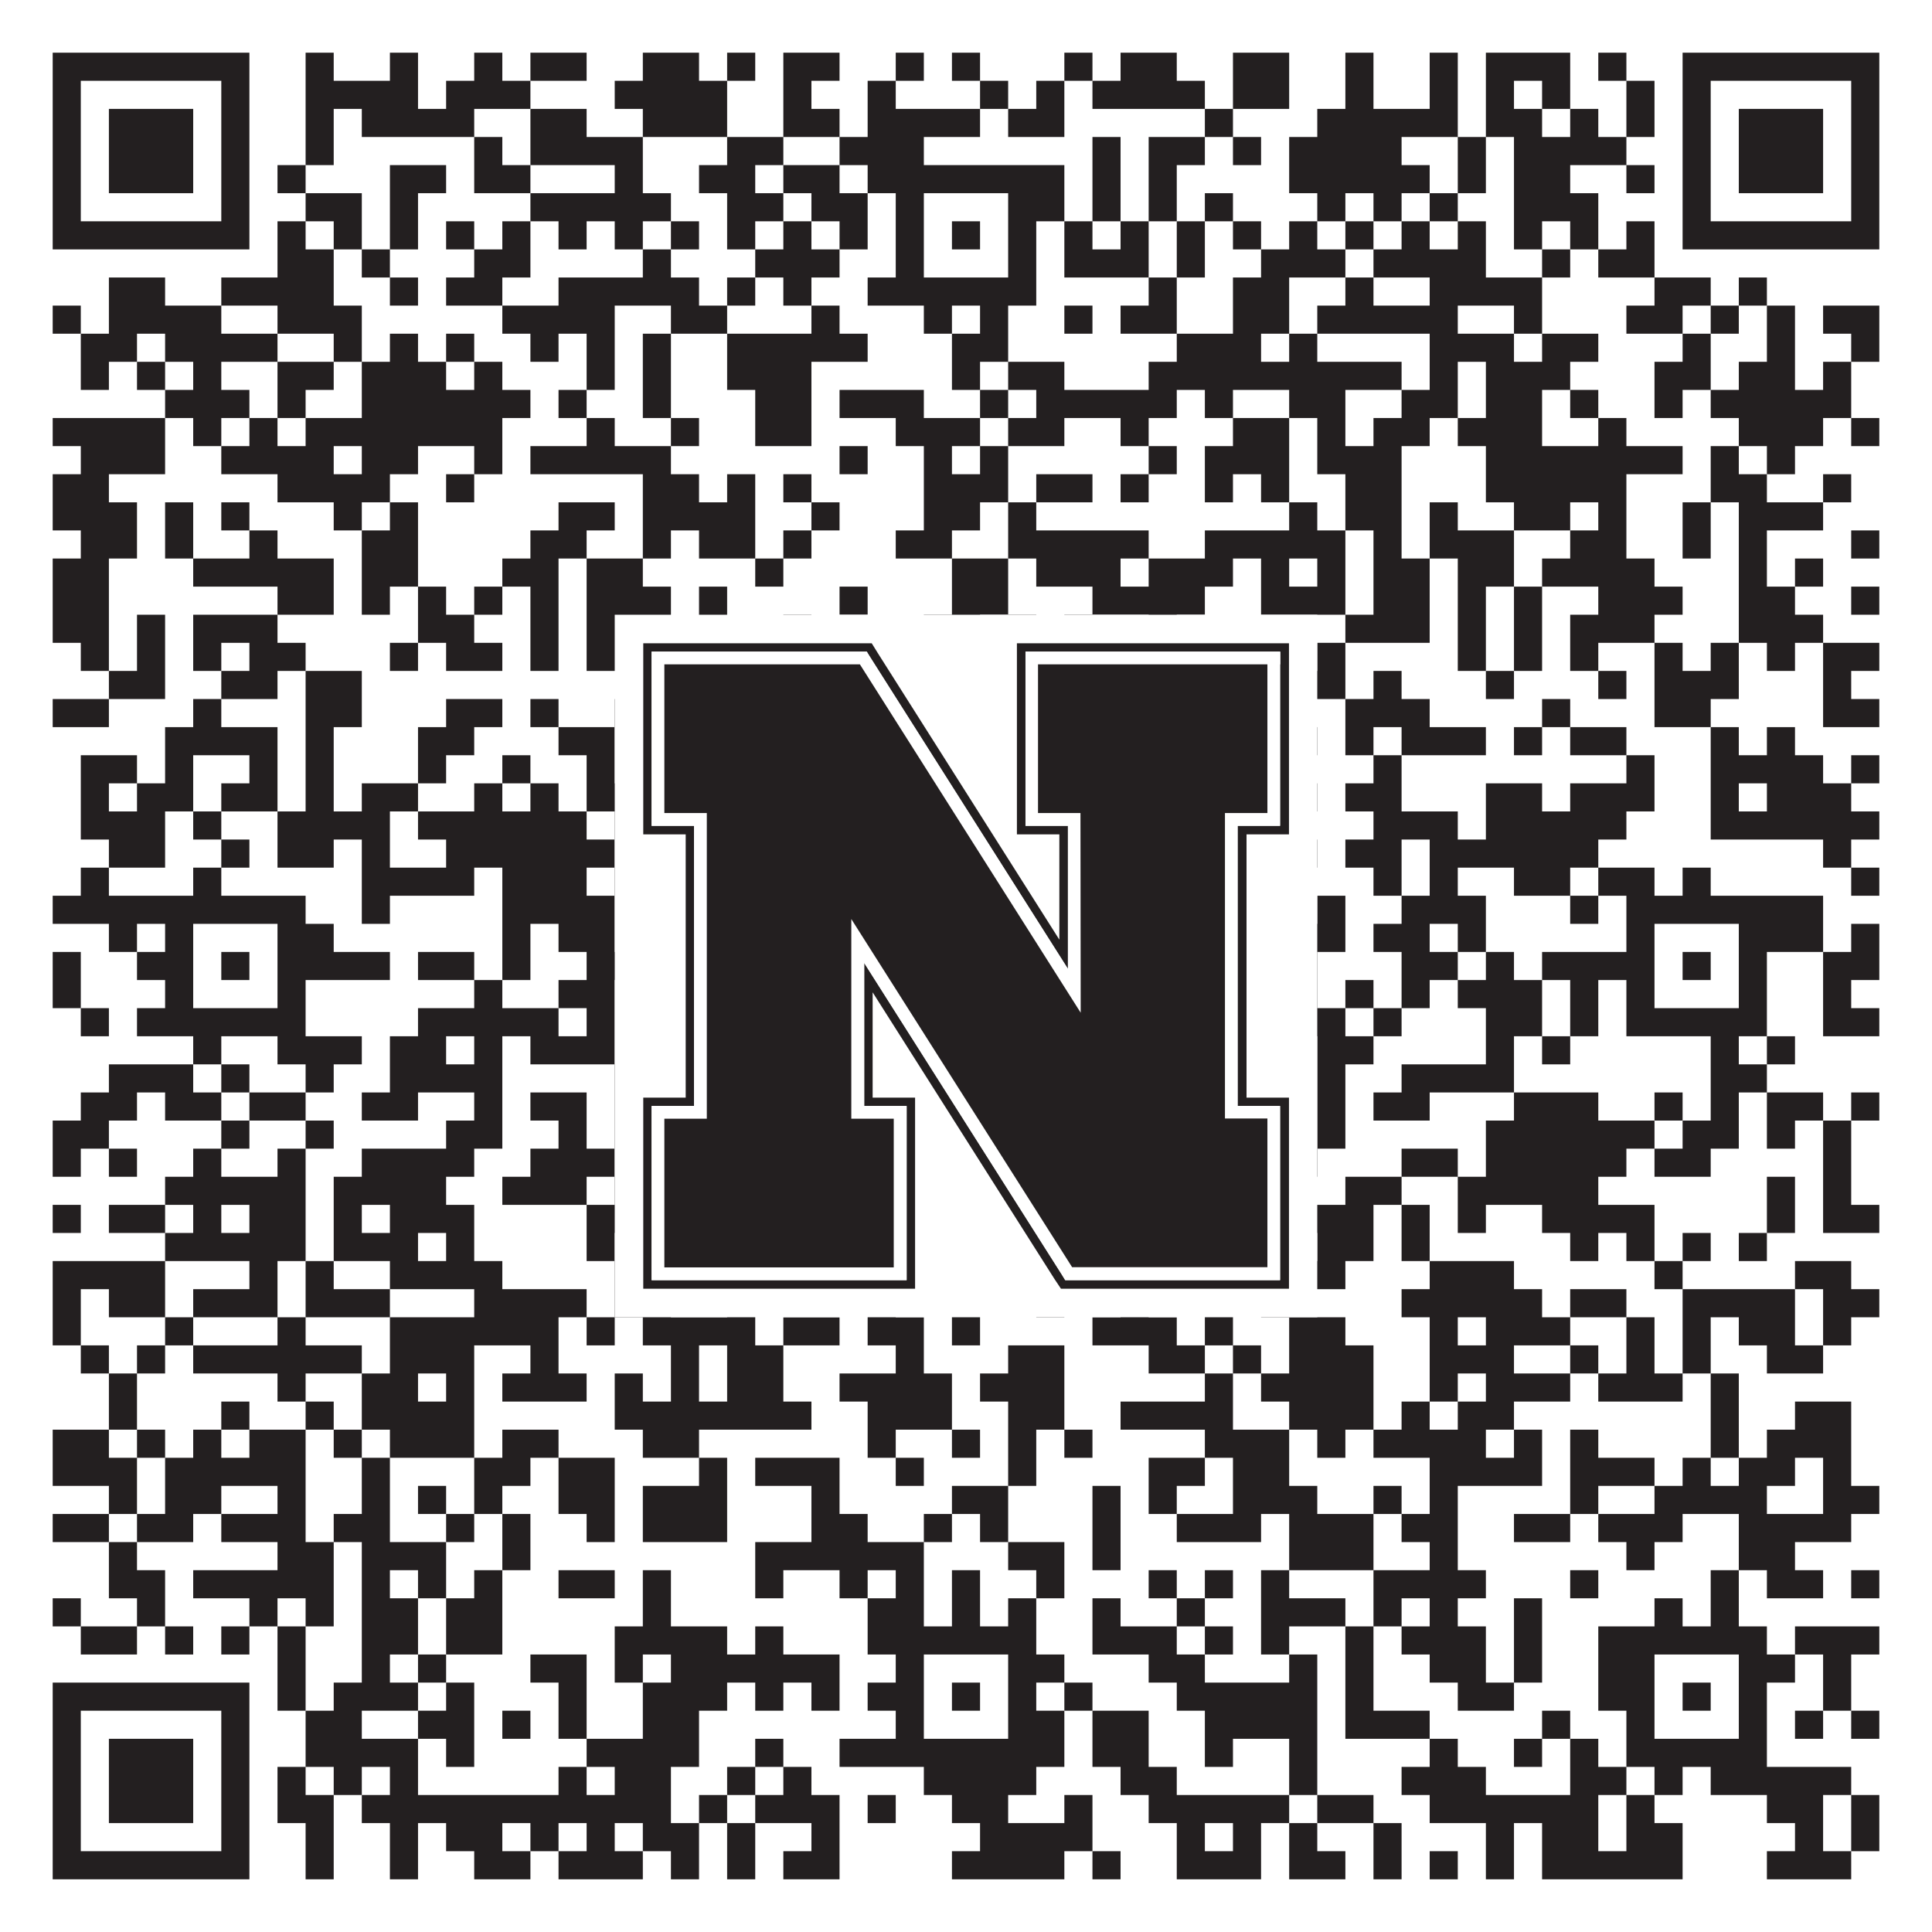 <?xml version="1.0"?>
<svg xmlns="http://www.w3.org/2000/svg" xmlns:xlink="http://www.w3.org/1999/xlink" version="1.1" width="1100px" height="1100px" viewBox="0 0 1100 1100"><rect x="0" y="0" width="1100" height="1100" fill="#ffffff" fill-opacity="1"/><path fill="#231f20" fill-opacity="1" d="M30,30L142,30L142,46L30,46ZM174,30L190,30L190,46L174,46ZM222,30L238,30L238,46L222,46ZM270,30L286,30L286,46L270,46ZM302,30L334,30L334,46L302,46ZM366,30L398,30L398,46L366,46ZM414,30L430,30L430,46L414,46ZM446,30L478,30L478,46L446,46ZM510,30L526,30L526,46L510,46ZM542,30L558,30L558,46L542,46ZM606,30L622,30L622,46L606,46ZM638,30L670,30L670,46L638,46ZM702,30L734,30L734,46L702,46ZM766,30L782,30L782,46L766,46ZM814,30L830,30L830,46L814,46ZM846,30L894,30L894,46L846,46ZM910,30L926,30L926,46L910,46ZM958,30L1070,30L1070,46L958,46ZM30,46L46,46L46,62L30,62ZM126,46L142,46L142,62L126,62ZM174,46L238,46L238,62L174,62ZM254,46L302,46L302,62L254,62ZM350,46L414,46L414,62L350,62ZM446,46L462,46L462,62L446,62ZM494,46L510,46L510,62L494,62ZM558,46L574,46L574,62L558,62ZM590,46L606,46L606,62L590,62ZM622,46L686,46L686,62L622,62ZM702,46L734,46L734,62L702,62ZM766,46L782,46L782,62L766,62ZM814,46L830,46L830,62L814,62ZM846,46L862,46L862,62L846,62ZM878,46L894,46L894,62L878,62ZM926,46L942,46L942,62L926,62ZM958,46L974,46L974,62L958,62ZM1054,46L1070,46L1070,62L1054,62ZM30,62L46,62L46,78L30,78ZM62,62L110,62L110,78L62,78ZM126,62L142,62L142,78L126,78ZM174,62L190,62L190,78L174,78ZM206,62L270,62L270,78L206,78ZM302,62L334,62L334,78L302,78ZM366,62L414,62L414,78L366,78ZM446,62L478,62L478,78L446,78ZM494,62L558,62L558,78L494,78ZM574,62L606,62L606,78L574,78ZM686,62L702,62L702,78L686,78ZM750,62L830,62L830,78L750,78ZM846,62L878,62L878,78L846,78ZM894,62L910,62L910,78L894,78ZM926,62L942,62L942,78L926,78ZM958,62L974,62L974,78L958,78ZM990,62L1038,62L1038,78L990,78ZM1054,62L1070,62L1070,78L1054,78ZM30,78L46,78L46,94L30,94ZM62,78L110,78L110,94L62,94ZM126,78L142,78L142,94L126,94ZM174,78L190,78L190,94L174,94ZM270,78L286,78L286,94L270,94ZM302,78L366,78L366,94L302,94ZM414,78L446,78L446,94L414,94ZM478,78L526,78L526,94L478,94ZM622,78L638,78L638,94L622,94ZM654,78L686,78L686,94L654,94ZM702,78L718,78L718,94L702,94ZM734,78L798,78L798,94L734,94ZM830,78L846,78L846,94L830,94ZM862,78L926,78L926,94L862,94ZM958,78L974,78L974,94L958,94ZM990,78L1038,78L1038,94L990,94ZM1054,78L1070,78L1070,94L1054,94ZM30,94L46,94L46,110L30,110ZM62,94L110,94L110,110L62,110ZM126,94L142,94L142,110L126,110ZM158,94L174,94L174,110L158,110ZM222,94L254,94L254,110L222,110ZM270,94L302,94L302,110L270,110ZM350,94L366,94L366,110L350,110ZM398,94L430,94L430,110L398,110ZM446,94L478,94L478,110L446,110ZM494,94L606,94L606,110L494,110ZM622,94L638,94L638,110L622,110ZM654,94L670,94L670,110L654,110ZM734,94L814,94L814,110L734,110ZM830,94L846,94L846,110L830,110ZM862,94L894,94L894,110L862,110ZM926,94L942,94L942,110L926,110ZM958,94L974,94L974,110L958,110ZM990,94L1038,94L1038,110L990,110ZM1054,94L1070,94L1070,110L1054,110ZM30,110L46,110L46,126L30,126ZM126,110L142,110L142,126L126,126ZM174,110L206,110L206,126L174,126ZM222,110L238,110L238,126L222,126ZM302,110L382,110L382,126L302,126ZM414,110L446,110L446,126L414,126ZM462,110L494,110L494,126L462,126ZM510,110L526,110L526,126L510,126ZM574,110L606,110L606,126L574,126ZM622,110L638,110L638,126L622,126ZM654,110L670,110L670,126L654,126ZM686,110L702,110L702,126L686,126ZM750,110L766,110L766,126L750,126ZM782,110L798,110L798,126L782,126ZM814,110L830,110L830,126L814,126ZM862,110L910,110L910,126L862,126ZM958,110L974,110L974,126L958,126ZM1054,110L1070,110L1070,126L1054,126ZM30,126L142,126L142,142L30,142ZM158,126L174,126L174,142L158,142ZM190,126L206,126L206,142L190,142ZM222,126L238,126L238,142L222,142ZM254,126L270,126L270,142L254,142ZM286,126L302,126L302,142L286,142ZM318,126L334,126L334,142L318,142ZM350,126L366,126L366,142L350,142ZM382,126L398,126L398,142L382,142ZM414,126L430,126L430,142L414,142ZM446,126L462,126L462,142L446,142ZM478,126L494,126L494,142L478,142ZM510,126L526,126L526,142L510,142ZM542,126L558,126L558,142L542,142ZM574,126L590,126L590,142L574,142ZM606,126L622,126L622,142L606,142ZM638,126L654,126L654,142L638,142ZM670,126L686,126L686,142L670,142ZM702,126L718,126L718,142L702,142ZM734,126L750,126L750,142L734,142ZM766,126L782,126L782,142L766,142ZM798,126L814,126L814,142L798,142ZM830,126L846,126L846,142L830,142ZM862,126L878,126L878,142L862,142ZM894,126L910,126L910,142L894,142ZM926,126L942,126L942,142L926,142ZM958,126L1070,126L1070,142L958,142ZM158,142L190,142L190,158L158,158ZM206,142L222,142L222,158L206,158ZM270,142L302,142L302,158L270,158ZM366,142L382,142L382,158L366,158ZM430,142L478,142L478,158L430,158ZM510,142L526,142L526,158L510,158ZM574,142L590,142L590,158L574,158ZM606,142L654,142L654,158L606,158ZM670,142L686,142L686,158L670,158ZM718,142L766,142L766,158L718,158ZM782,142L846,142L846,158L782,158ZM878,142L894,142L894,158L878,158ZM910,142L942,142L942,158L910,158ZM62,158L94,158L94,174L62,174ZM126,158L190,158L190,174L126,174ZM222,158L238,158L238,174L222,174ZM254,158L286,158L286,174L254,174ZM318,158L398,158L398,174L318,174ZM414,158L430,158L430,174L414,174ZM446,158L462,158L462,174L446,174ZM494,158L590,158L590,174L494,174ZM654,158L670,158L670,174L654,174ZM702,158L734,158L734,174L702,174ZM766,158L782,158L782,174L766,174ZM814,158L878,158L878,174L814,174ZM942,158L974,158L974,174L942,174ZM990,158L1006,158L1006,174L990,174ZM30,174L46,174L46,190L30,190ZM62,174L126,174L126,190L62,190ZM158,174L206,174L206,190L158,190ZM286,174L350,174L350,190L286,190ZM382,174L414,174L414,190L382,190ZM462,174L478,174L478,190L462,190ZM526,174L542,174L542,190L526,190ZM558,174L574,174L574,190L558,190ZM606,174L622,174L622,190L606,190ZM638,174L670,174L670,190L638,190ZM702,174L734,174L734,190L702,190ZM750,174L830,174L830,190L750,190ZM862,174L878,174L878,190L862,190ZM926,174L958,174L958,190L926,190ZM974,174L990,174L990,190L974,190ZM1006,174L1022,174L1022,190L1006,190ZM1038,174L1070,174L1070,190L1038,190ZM46,190L78,190L78,206L46,206ZM94,190L158,190L158,206L94,206ZM190,190L206,190L206,206L190,206ZM222,190L238,190L238,206L222,206ZM254,190L270,190L270,206L254,206ZM302,190L318,190L318,206L302,206ZM334,190L350,190L350,206L334,206ZM366,190L382,190L382,206L366,206ZM414,190L494,190L494,206L414,206ZM542,190L574,190L574,206L542,206ZM670,190L718,190L718,206L670,206ZM734,190L750,190L750,206L734,206ZM814,190L862,190L862,206L814,206ZM878,190L910,190L910,206L878,206ZM958,190L974,190L974,206L958,206ZM1006,190L1022,190L1022,206L1006,206ZM1054,190L1070,190L1070,206L1054,206ZM46,206L62,206L62,222L46,222ZM78,206L94,206L94,222L78,222ZM110,206L126,206L126,222L110,222ZM158,206L190,206L190,222L158,222ZM206,206L254,206L254,222L206,222ZM270,206L286,206L286,222L270,222ZM334,206L350,206L350,222L334,222ZM366,206L382,206L382,222L366,222ZM414,206L462,206L462,222L414,222ZM542,206L558,206L558,222L542,222ZM574,206L606,206L606,222L574,222ZM654,206L798,206L798,222L654,222ZM814,206L830,206L830,222L814,222ZM846,206L894,206L894,222L846,222ZM942,206L974,206L974,222L942,222ZM990,206L1022,206L1022,222L990,222ZM1038,206L1054,206L1054,222L1038,222ZM94,222L142,222L142,238L94,238ZM158,222L174,222L174,238L158,238ZM206,222L302,222L302,238L206,238ZM318,222L334,222L334,238L318,238ZM366,222L382,222L382,238L366,238ZM430,222L462,222L462,238L430,238ZM478,222L526,222L526,238L478,238ZM558,222L574,222L574,238L558,238ZM590,222L670,222L670,238L590,238ZM686,222L702,222L702,238L686,238ZM734,222L766,222L766,238L734,238ZM798,222L830,222L830,238L798,238ZM846,222L878,222L878,238L846,238ZM894,222L910,222L910,238L894,238ZM942,222L958,222L958,238L942,238ZM974,222L1054,222L1054,238L974,238ZM30,238L94,238L94,254L30,254ZM110,238L126,238L126,254L110,254ZM142,238L158,238L158,254L142,254ZM174,238L286,238L286,254L174,254ZM334,238L350,238L350,254L334,254ZM382,238L398,238L398,254L382,254ZM430,238L462,238L462,254L430,254ZM510,238L558,238L558,254L510,254ZM574,238L606,238L606,254L574,254ZM638,238L654,238L654,254L638,254ZM702,238L734,238L734,254L702,254ZM750,238L766,238L766,254L750,254ZM782,238L814,238L814,254L782,254ZM830,238L878,238L878,254L830,254ZM910,238L926,238L926,254L910,254ZM990,238L1038,238L1038,254L990,254ZM1054,238L1070,238L1070,254L1054,254ZM46,254L94,254L94,270L46,270ZM126,254L190,254L190,270L126,270ZM206,254L238,254L238,270L206,270ZM270,254L286,254L286,270L270,270ZM302,254L382,254L382,270L302,270ZM478,254L494,254L494,270L478,270ZM526,254L542,254L542,270L526,270ZM558,254L574,254L574,270L558,270ZM654,254L670,254L670,270L654,270ZM686,254L734,254L734,270L686,270ZM750,254L798,254L798,270L750,270ZM846,254L958,254L958,270L846,270ZM974,254L990,254L990,270L974,270ZM1006,254L1022,254L1022,270L1006,270ZM30,270L62,270L62,286L30,286ZM158,270L222,270L222,286L158,286ZM254,270L270,270L270,286L254,286ZM366,270L398,270L398,286L366,286ZM414,270L430,270L430,286L414,286ZM446,270L462,270L462,286L446,286ZM526,270L574,270L574,286L526,286ZM590,270L622,270L622,286L590,286ZM638,270L654,270L654,286L638,286ZM686,270L702,270L702,286L686,286ZM718,270L734,270L734,286L718,286ZM766,270L798,270L798,286L766,286ZM846,270L926,270L926,286L846,286ZM974,270L1006,270L1006,286L974,286ZM1038,270L1054,270L1054,286L1038,286ZM30,286L78,286L78,302L30,302ZM94,286L110,286L110,302L94,302ZM126,286L142,286L142,302L126,302ZM190,286L206,286L206,302L190,302ZM222,286L238,286L238,302L222,302ZM318,286L350,286L350,302L318,302ZM366,286L430,286L430,302L366,302ZM462,286L478,286L478,302L462,302ZM526,286L558,286L558,302L526,302ZM574,286L590,286L590,302L574,302ZM734,286L750,286L750,302L734,302ZM766,286L798,286L798,302L766,302ZM814,286L830,286L830,302L814,302ZM862,286L894,286L894,302L862,302ZM910,286L926,286L926,302L910,302ZM958,286L974,286L974,302L958,302ZM990,286L1038,286L1038,302L990,302ZM46,302L78,302L78,318L46,318ZM94,302L110,302L110,318L94,318ZM142,302L158,302L158,318L142,318ZM206,302L238,302L238,318L206,318ZM302,302L334,302L334,318L302,318ZM366,302L382,302L382,318L366,318ZM398,302L430,302L430,318L398,318ZM446,302L462,302L462,318L446,318ZM510,302L542,302L542,318L510,318ZM574,302L654,302L654,318L574,318ZM686,302L766,302L766,318L686,318ZM782,302L798,302L798,318L782,318ZM814,302L862,302L862,318L814,318ZM894,302L926,302L926,318L894,318ZM958,302L974,302L974,318L958,318ZM990,302L1006,302L1006,318L990,318ZM1054,302L1070,302L1070,318L1054,318ZM30,318L62,318L62,334L30,334ZM110,318L190,318L190,334L110,334ZM206,318L238,318L238,334L206,334ZM286,318L318,318L318,334L286,334ZM334,318L366,318L366,334L334,334ZM430,318L446,318L446,334L430,334ZM542,318L574,318L574,334L542,334ZM590,318L638,318L638,334L590,334ZM654,318L702,318L702,334L654,334ZM718,318L734,318L734,334L718,334ZM750,318L766,318L766,334L750,334ZM782,318L814,318L814,334L782,334ZM830,318L862,318L862,334L830,334ZM878,318L942,318L942,334L878,334ZM990,318L1006,318L1006,334L990,334ZM1022,318L1038,318L1038,334L1022,334ZM30,334L62,334L62,350L30,350ZM158,334L190,334L190,350L158,350ZM206,334L222,334L222,350L206,350ZM238,334L254,334L254,350L238,350ZM270,334L286,334L286,350L270,350ZM302,334L318,334L318,350L302,350ZM334,334L382,334L382,350L334,350ZM398,334L414,334L414,350L398,350ZM478,334L494,334L494,350L478,350ZM542,334L574,334L574,350L542,350ZM622,334L686,334L686,350L622,350ZM718,334L766,334L766,350L718,350ZM782,334L814,334L814,350L782,350ZM830,334L846,334L846,350L830,350ZM862,334L878,334L878,350L862,350ZM910,334L958,334L958,350L910,350ZM990,334L1022,334L1022,350L990,350ZM1054,334L1070,334L1070,350L1054,350ZM30,350L62,350L62,366L30,366ZM78,350L94,350L94,366L78,366ZM110,350L158,350L158,366L110,366ZM238,350L270,350L270,366L238,366ZM302,350L318,350L318,366L302,366ZM334,350L382,350L382,366L334,366ZM398,350L414,350L414,366L398,366ZM446,350L462,350L462,366L446,366ZM526,350L558,350L558,366L526,366ZM574,350L590,350L590,366L574,366ZM606,350L622,350L622,366L606,366ZM654,350L670,350L670,366L654,366ZM766,350L814,350L814,366L766,366ZM830,350L846,350L846,366L830,366ZM862,350L878,350L878,366L862,366ZM894,350L942,350L942,366L894,366ZM990,350L1038,350L1038,366L990,366ZM46,366L62,366L62,382L46,382ZM78,366L94,366L94,382L78,382ZM110,366L126,366L126,382L110,382ZM142,366L174,366L174,382L142,382ZM222,366L238,366L238,382L222,382ZM254,366L286,366L286,382L254,382ZM302,366L318,366L318,382L302,382ZM334,366L382,366L382,382L334,382ZM414,366L430,366L430,382L414,382ZM494,366L510,366L510,382L494,382ZM526,366L542,366L542,382L526,382ZM558,366L574,366L574,382L558,382ZM606,366L654,366L654,382L606,382ZM702,366L718,366L718,382L702,382ZM750,366L766,366L766,382L750,382ZM830,366L846,366L846,382L830,382ZM862,366L878,366L878,382L862,382ZM894,366L910,366L910,382L894,382ZM942,366L958,366L958,382L942,382ZM974,366L990,366L990,382L974,382ZM1006,366L1022,366L1022,382L1006,382ZM1038,366L1070,366L1070,382L1038,382ZM62,382L94,382L94,398L62,398ZM126,382L158,382L158,398L126,398ZM174,382L206,382L206,398L174,398ZM366,382L382,382L382,398L366,398ZM430,382L446,382L446,398L430,398ZM510,382L574,382L574,398L510,398ZM606,382L622,382L622,398L606,398ZM638,382L670,382L670,398L638,398ZM686,382L702,382L702,398L686,398ZM718,382L766,382L766,398L718,398ZM782,382L798,382L798,398L782,398ZM846,382L862,382L862,398L846,398ZM910,382L926,382L926,398L910,398ZM942,382L990,382L990,398L942,398ZM1038,382L1054,382L1054,398L1038,398ZM30,398L62,398L62,414L30,414ZM110,398L126,398L126,414L110,414ZM174,398L206,398L206,414L174,414ZM254,398L286,398L286,414L254,414ZM302,398L318,398L318,414L302,414ZM350,398L366,398L366,414L350,414ZM382,398L398,398L398,414L382,414ZM430,398L462,398L462,414L430,414ZM478,398L494,398L494,414L478,414ZM526,398L558,398L558,414L526,414ZM574,398L590,398L590,414L574,414ZM622,398L670,398L670,414L622,414ZM718,398L734,398L734,414L718,414ZM766,398L814,398L814,414L766,414ZM878,398L894,398L894,414L878,414ZM942,398L974,398L974,414L942,414ZM1038,398L1070,398L1070,414L1038,414ZM94,414L158,414L158,430L94,430ZM174,414L190,414L190,430L174,430ZM238,414L270,414L270,430L238,430ZM318,414L350,414L350,430L318,430ZM366,414L398,414L398,430L366,430ZM414,414L462,414L462,430L414,430ZM478,414L526,414L526,430L478,430ZM542,414L606,414L606,430L542,430ZM654,414L670,414L670,430L654,430ZM702,414L750,414L750,430L702,430ZM766,414L782,414L782,430L766,430ZM798,414L846,414L846,430L798,430ZM862,414L878,414L878,430L862,430ZM894,414L926,414L926,430L894,430ZM974,414L990,414L990,430L974,430ZM1006,414L1022,414L1022,430L1006,430ZM46,430L78,430L78,446L46,446ZM94,430L110,430L110,446L94,446ZM142,430L158,430L158,446L142,446ZM174,430L190,430L190,446L174,446ZM238,430L254,430L254,446L238,446ZM286,430L302,430L302,446L286,446ZM334,430L350,430L350,446L334,446ZM366,430L414,430L414,446L366,446ZM558,430L606,430L606,446L558,446ZM622,430L670,430L670,446L622,446ZM702,430L718,430L718,446L702,446ZM782,430L798,430L798,446L782,446ZM926,430L942,430L942,446L926,446ZM974,430L1038,430L1038,446L974,446ZM1054,430L1070,430L1070,446L1054,446ZM46,446L62,446L62,462L46,462ZM78,446L110,446L110,462L78,462ZM126,446L158,446L158,462L126,462ZM174,446L190,446L190,462L174,462ZM206,446L238,446L238,462L206,462ZM270,446L286,446L286,462L270,462ZM302,446L318,446L318,462L302,462ZM334,446L366,446L366,462L334,462ZM414,446L494,446L494,462L414,462ZM510,446L558,446L558,462L510,462ZM654,446L702,446L702,462L654,462ZM734,446L750,446L750,462L734,462ZM766,446L798,446L798,462L766,462ZM846,446L878,446L878,462L846,462ZM894,446L942,446L942,462L894,462ZM974,446L990,446L990,462L974,462ZM1006,446L1054,446L1054,462L1006,462ZM46,462L94,462L94,478L46,478ZM110,462L126,462L126,478L110,478ZM158,462L222,462L222,478L158,478ZM238,462L334,462L334,478L238,478ZM350,462L366,462L366,478L350,478ZM398,462L446,462L446,478L398,478ZM494,462L574,462L574,478L494,478ZM606,462L638,462L638,478L606,478ZM670,462L718,462L718,478L670,478ZM782,462L830,462L830,478L782,478ZM846,462L926,462L926,478L846,478ZM974,462L1070,462L1070,478L974,478ZM62,478L94,478L94,494L62,494ZM126,478L142,478L142,494L126,494ZM158,478L190,478L190,494L158,494ZM206,478L222,478L222,494L206,494ZM254,478L350,478L350,494L254,494ZM366,478L414,478L414,494L366,494ZM462,478L494,478L494,494L462,494ZM510,478L526,478L526,494L510,494ZM574,478L590,478L590,494L574,494ZM638,478L702,478L702,494L638,494ZM718,478L750,478L750,494L718,494ZM766,478L798,478L798,494L766,494ZM814,478L910,478L910,494L814,494ZM1038,478L1054,478L1054,494L1038,494ZM46,494L62,494L62,510L46,510ZM110,494L126,494L126,510L110,510ZM206,494L270,494L270,510L206,510ZM286,494L334,494L334,510L286,510ZM350,494L478,494L478,510L350,510ZM494,494L526,494L526,510L494,510ZM574,494L638,494L638,510L574,510ZM670,494L686,494L686,510L670,510ZM718,494L734,494L734,510L718,510ZM782,494L798,494L798,510L782,510ZM814,494L830,494L830,510L814,510ZM862,494L894,494L894,510L862,510ZM910,494L942,494L942,510L910,510ZM958,494L974,494L974,510L958,510ZM1054,494L1070,494L1070,510L1054,510ZM30,510L174,510L174,526L30,526ZM206,510L222,510L222,526L206,526ZM286,510L350,510L350,526L286,526ZM366,510L398,510L398,526L366,526ZM430,510L462,510L462,526L430,526ZM510,510L606,510L606,526L510,526ZM622,510L654,510L654,526L622,526ZM670,510L686,510L686,526L670,526ZM718,510L734,510L734,526L718,526ZM750,510L766,510L766,526L750,526ZM798,510L846,510L846,526L798,526ZM894,510L910,510L910,526L894,526ZM926,510L1038,510L1038,526L926,526ZM62,526L78,526L78,542L62,542ZM94,526L110,526L110,542L94,542ZM158,526L190,526L190,542L158,542ZM286,526L302,526L302,542L286,542ZM318,526L350,526L350,542L318,542ZM398,526L446,526L446,542L398,542ZM478,526L494,526L494,542L478,542ZM510,526L526,526L526,542L510,542ZM574,526L606,526L606,542L574,542ZM622,526L638,526L638,542L622,542ZM670,526L702,526L702,542L670,542ZM718,526L766,526L766,542L718,542ZM782,526L814,526L814,542L782,542ZM830,526L846,526L846,542L830,542ZM926,526L942,526L942,542L926,542ZM990,526L1038,526L1038,542L990,542ZM1054,526L1070,526L1070,542L1054,542ZM30,542L46,542L46,558L30,558ZM78,542L110,542L110,558L78,558ZM126,542L142,542L142,558L126,558ZM158,542L222,542L222,558L158,558ZM238,542L270,542L270,558L238,558ZM286,542L302,542L302,558L286,558ZM334,542L366,542L366,558L334,558ZM398,542L430,542L430,558L398,558ZM494,542L526,542L526,558L494,558ZM542,542L558,542L558,558L542,558ZM574,542L622,542L622,558L574,558ZM670,542L702,542L702,558L670,558ZM734,542L750,542L750,558L734,558ZM798,542L830,542L830,558L798,558ZM846,542L862,542L862,558L846,558ZM878,542L942,542L942,558L878,558ZM958,542L974,542L974,558L958,558ZM990,542L1006,542L1006,558L990,558ZM1038,542L1070,542L1070,558L1038,558ZM30,558L46,558L46,574L30,574ZM94,558L110,558L110,574L94,574ZM158,558L174,558L174,574L158,574ZM270,558L286,558L286,574L270,574ZM318,558L350,558L350,574L318,574ZM366,558L382,558L382,574L366,574ZM430,558L462,558L462,574L430,574ZM494,558L526,558L526,574L494,574ZM574,558L590,558L590,574L574,574ZM622,558L638,558L638,574L622,574ZM654,558L686,558L686,574L654,574ZM702,558L718,558L718,574L702,574ZM734,558L750,558L750,574L734,574ZM766,558L782,558L782,574L766,574ZM798,558L814,558L814,574L798,574ZM830,558L878,558L878,574L830,574ZM894,558L910,558L910,574L894,574ZM926,558L942,558L942,574L926,574ZM990,558L1006,558L1006,574L990,574ZM1038,558L1054,558L1054,574L1038,574ZM46,574L62,574L62,590L46,590ZM78,574L174,574L174,590L78,590ZM238,574L318,574L318,590L238,590ZM334,574L350,574L350,590L334,590ZM382,574L414,574L414,590L382,590ZM446,574L462,574L462,590L446,590ZM478,574L494,574L494,590L478,590ZM510,574L606,574L606,590L510,590ZM622,574L638,574L638,590L622,590ZM686,574L702,574L702,590L686,590ZM718,574L766,574L766,590L718,590ZM782,574L798,574L798,590L782,590ZM846,574L878,574L878,590L846,590ZM894,574L910,574L910,590L894,590ZM926,574L1006,574L1006,590L926,590ZM1038,574L1070,574L1070,590L1038,590ZM110,590L126,590L126,606L110,606ZM158,590L206,590L206,606L158,606ZM222,590L254,590L254,606L222,606ZM270,590L286,590L286,606L270,606ZM302,590L350,590L350,606L302,606ZM414,590L430,590L430,606L414,606ZM446,590L462,590L462,606L446,606ZM494,590L526,590L526,606L494,606ZM542,590L654,590L654,606L542,606ZM670,590L686,590L686,606L670,606ZM702,590L734,590L734,606L702,606ZM750,590L782,590L782,606L750,606ZM846,590L862,590L862,606L846,606ZM878,590L894,590L894,606L878,606ZM974,590L990,590L990,606L974,606ZM1006,590L1022,590L1022,606L1006,606ZM62,606L110,606L110,622L62,622ZM126,606L142,606L142,622L126,622ZM174,606L190,606L190,622L174,622ZM222,606L286,606L286,622L222,622ZM350,606L366,606L366,622L350,622ZM398,606L414,606L414,622L398,622ZM430,606L446,606L446,622L430,622ZM478,606L510,606L510,622L478,622ZM542,606L622,606L622,622L542,622ZM638,606L670,606L670,622L638,622ZM702,606L718,606L718,622L702,622ZM750,606L766,606L766,622L750,622ZM798,606L862,606L862,622L798,622ZM974,606L1006,606L1006,622L974,622ZM46,622L78,622L78,638L46,638ZM94,622L126,622L126,638L94,638ZM142,622L174,622L174,638L142,638ZM206,622L238,622L238,638L206,638ZM270,622L286,622L286,638L270,638ZM302,622L334,622L334,638L302,638ZM350,622L366,622L366,638L350,638ZM414,622L446,622L446,638L414,638ZM462,622L510,622L510,638L462,638ZM542,622L574,622L574,638L542,638ZM590,622L702,622L702,638L590,638ZM750,622L766,622L766,638L750,638ZM782,622L814,622L814,638L782,638ZM862,622L910,622L910,638L862,638ZM942,622L958,622L958,638L942,638ZM974,622L990,622L990,638L974,638ZM1006,622L1038,622L1038,638L1006,638ZM1054,622L1070,622L1070,638L1054,638ZM30,638L62,638L62,654L30,654ZM126,638L142,638L142,654L126,654ZM174,638L190,638L190,654L174,654ZM254,638L286,638L286,654L254,654ZM318,638L334,638L334,654L318,654ZM350,638L366,638L366,654L350,654ZM398,638L446,638L446,654L398,654ZM462,638L542,638L542,654L462,654ZM590,638L670,638L670,654L590,654ZM718,638L734,638L734,654L718,654ZM750,638L766,638L766,654L750,654ZM846,638L942,638L942,654L846,654ZM958,638L990,638L990,654L958,654ZM1006,638L1022,638L1022,654L1006,654ZM1038,638L1054,638L1054,654L1038,654ZM30,654L46,654L46,670L30,670ZM62,654L78,654L78,670L62,670ZM110,654L126,654L126,670L110,670ZM158,654L174,654L174,670L158,670ZM206,654L270,654L270,670L206,670ZM302,654L350,654L350,670L302,670ZM366,654L430,654L430,670L366,670ZM446,654L462,654L462,670L446,670ZM542,654L558,654L558,670L542,670ZM590,654L606,654L606,670L590,670ZM654,654L686,654L686,670L654,670ZM702,654L750,654L750,670L702,670ZM798,654L830,654L830,670L798,670ZM846,654L926,654L926,670L846,670ZM942,654L974,654L974,670L942,670ZM1038,654L1054,654L1054,670L1038,670ZM94,670L174,670L174,686L94,686ZM190,670L254,670L254,686L190,686ZM286,670L334,670L334,686L286,686ZM350,670L382,670L382,686L350,686ZM430,670L446,670L446,686L430,686ZM462,670L478,670L478,686L462,686ZM494,670L526,670L526,686L494,686ZM542,670L558,670L558,686L542,686ZM574,670L622,670L622,686L574,686ZM638,670L654,670L654,686L638,686ZM686,670L734,670L734,686L686,686ZM766,670L798,670L798,686L766,686ZM830,670L910,670L910,686L830,686ZM1006,670L1022,670L1022,686L1006,686ZM1038,670L1054,670L1054,686L1038,686ZM30,686L46,686L46,702L30,702ZM62,686L94,686L94,702L62,702ZM110,686L126,686L126,702L110,702ZM142,686L174,686L174,702L142,702ZM190,686L206,686L206,702L190,702ZM222,686L270,686L270,702L222,702ZM334,686L430,686L430,702L334,702ZM446,686L494,686L494,702L446,702ZM510,686L542,686L542,702L510,702ZM558,686L574,686L574,702L558,702ZM590,686L622,686L622,702L590,702ZM638,686L654,686L654,702L638,702ZM702,686L782,686L782,702L702,702ZM798,686L814,686L814,702L798,702ZM830,686L846,686L846,702L830,702ZM878,686L942,686L942,702L878,702ZM1006,686L1022,686L1022,702L1006,702ZM1038,686L1070,686L1070,702L1038,702ZM94,702L174,702L174,718L94,718ZM190,702L238,702L238,718L190,718ZM254,702L270,702L270,718L254,718ZM334,702L350,702L350,718L334,718ZM398,702L414,702L414,718L398,718ZM430,702L478,702L478,718L430,718ZM510,702L526,702L526,718L510,718ZM558,702L606,702L606,718L558,718ZM702,702L734,702L734,718L702,718ZM750,702L782,702L782,718L750,718ZM798,702L814,702L814,718L798,718ZM894,702L910,702L910,718L894,718ZM926,702L942,702L942,718L926,718ZM958,702L974,702L974,718L958,718ZM990,702L1006,702L1006,718L990,718ZM30,718L94,718L94,734L30,734ZM142,718L158,718L158,734L142,734ZM174,718L190,718L190,734L174,734ZM222,718L286,718L286,734L222,734ZM350,718L382,718L382,734L350,734ZM398,718L414,718L414,734L398,734ZM430,718L462,718L462,734L430,734ZM478,718L494,718L494,734L478,734ZM526,718L558,718L558,734L526,734ZM590,718L622,718L622,734L590,734ZM638,718L670,718L670,734L638,734ZM686,718L718,718L718,734L686,734ZM734,718L766,718L766,734L734,734ZM814,718L862,718L862,734L814,734ZM942,718L958,718L958,734L942,734ZM1022,718L1054,718L1054,734L1022,734ZM30,734L46,734L46,750L30,750ZM62,734L94,734L94,750L62,750ZM110,734L158,734L158,750L110,750ZM174,734L222,734L222,750L174,750ZM270,734L334,734L334,750L270,750ZM350,734L382,734L382,750L350,750ZM414,734L430,734L430,750L414,750ZM494,734L510,734L510,750L494,750ZM542,734L558,734L558,750L542,750ZM590,734L606,734L606,750L590,750ZM638,734L654,734L654,750L638,750ZM686,734L702,734L702,750L686,750ZM718,734L734,734L734,750L718,750ZM798,734L878,734L878,750L798,750ZM894,734L926,734L926,750L894,750ZM958,734L1022,734L1022,750L958,750ZM1038,734L1070,734L1070,750L1038,750ZM30,750L46,750L46,766L30,766ZM94,750L110,750L110,766L94,766ZM158,750L174,750L174,766L158,766ZM222,750L318,750L318,766L222,766ZM334,750L350,750L350,766L334,766ZM366,750L430,750L430,766L366,766ZM446,750L478,750L478,766L446,766ZM494,750L526,750L526,766L494,766ZM542,750L558,750L558,766L542,766ZM622,750L670,750L670,766L622,766ZM686,750L702,750L702,766L686,766ZM734,750L766,750L766,766L734,766ZM814,750L830,750L830,766L814,766ZM846,750L894,750L894,766L846,766ZM926,750L942,750L942,766L926,766ZM958,750L974,750L974,766L958,766ZM990,750L1022,750L1022,766L990,766ZM1038,750L1054,750L1054,766L1038,766ZM46,766L62,766L62,782L46,782ZM78,766L94,766L94,782L78,782ZM110,766L206,766L206,782L110,782ZM222,766L270,766L270,782L222,782ZM302,766L318,766L318,782L302,782ZM382,766L398,766L398,782L382,782ZM414,766L446,766L446,782L414,782ZM510,766L526,766L526,782L510,782ZM574,766L606,766L606,782L574,782ZM654,766L686,766L686,782L654,782ZM702,766L718,766L718,782L702,782ZM734,766L782,766L782,782L734,782ZM814,766L862,766L862,782L814,782ZM894,766L910,766L910,782L894,782ZM926,766L942,766L942,782L926,782ZM958,766L974,766L974,782L958,782ZM1006,766L1038,766L1038,782L1006,782ZM62,782L78,782L78,798L62,798ZM158,782L174,782L174,798L158,798ZM206,782L238,782L238,798L206,798ZM254,782L270,782L270,798L254,798ZM286,782L334,782L334,798L286,798ZM350,782L366,782L366,798L350,798ZM382,782L398,782L398,798L382,798ZM414,782L446,782L446,798L414,798ZM478,782L542,782L542,798L478,798ZM558,782L606,782L606,798L558,798ZM686,782L702,782L702,798L686,798ZM718,782L782,782L782,798L718,798ZM814,782L830,782L830,798L814,798ZM846,782L894,782L894,798L846,798ZM910,782L958,782L958,798L910,798ZM974,782L990,782L990,798L974,798ZM62,798L78,798L78,814L62,814ZM126,798L142,798L142,814L126,814ZM174,798L190,798L190,814L174,814ZM206,798L270,798L270,814L206,814ZM350,798L462,798L462,814L350,814ZM494,798L542,798L542,814L494,814ZM574,798L606,798L606,814L574,814ZM638,798L702,798L702,814L638,814ZM734,798L782,798L782,814L734,814ZM798,798L814,798L814,814L798,814ZM830,798L862,798L862,814L830,814ZM974,798L990,798L990,814L974,814ZM1022,798L1054,798L1054,814L1022,814ZM30,814L62,814L62,830L30,830ZM78,814L94,814L94,830L78,830ZM110,814L126,814L126,830L110,830ZM142,814L174,814L174,830L142,830ZM190,814L206,814L206,830L190,830ZM222,814L270,814L270,830L222,830ZM286,814L318,814L318,830L286,830ZM366,814L398,814L398,830L366,830ZM494,814L510,814L510,830L494,830ZM542,814L558,814L558,830L542,830ZM574,814L590,814L590,830L574,830ZM606,814L622,814L622,830L606,830ZM686,814L734,814L734,830L686,830ZM750,814L766,814L766,830L750,830ZM782,814L846,814L846,830L782,830ZM862,814L878,814L878,830L862,830ZM894,814L910,814L910,830L894,830ZM974,814L990,814L990,830L974,830ZM1006,814L1054,814L1054,830L1006,830ZM30,830L78,830L78,846L30,846ZM94,830L174,830L174,846L94,846ZM206,830L222,830L222,846L206,846ZM270,830L302,830L302,846L270,846ZM318,830L350,830L350,846L318,846ZM398,830L414,830L414,846L398,846ZM430,830L478,830L478,846L430,846ZM510,830L526,830L526,846L510,846ZM574,830L590,830L590,846L574,846ZM654,830L686,830L686,846L654,846ZM702,830L734,830L734,846L702,846ZM814,830L878,830L878,846L814,846ZM894,830L942,830L942,846L894,846ZM958,830L974,830L974,846L958,846ZM990,830L1022,830L1022,846L990,846ZM1038,830L1054,830L1054,846L1038,846ZM62,846L78,846L78,862L62,862ZM94,846L126,846L126,862L94,862ZM158,846L174,846L174,862L158,862ZM206,846L222,846L222,862L206,862ZM238,846L254,846L254,862L238,862ZM270,846L286,846L286,862L270,862ZM318,846L350,846L350,862L318,862ZM366,846L414,846L414,862L366,862ZM462,846L478,846L478,862L462,862ZM542,846L574,846L574,862L542,862ZM622,846L638,846L638,862L622,862ZM654,846L670,846L670,862L654,862ZM702,846L750,846L750,862L702,862ZM782,846L798,846L798,862L782,862ZM814,846L830,846L830,862L814,862ZM894,846L910,846L910,862L894,862ZM942,846L1006,846L1006,862L942,862ZM1038,846L1070,846L1070,862L1038,862ZM30,862L62,862L62,878L30,878ZM78,862L110,862L110,878L78,878ZM126,862L174,862L174,878L126,878ZM190,862L222,862L222,878L190,878ZM254,862L270,862L270,878L254,878ZM286,862L302,862L302,878L286,878ZM334,862L350,862L350,878L334,878ZM366,862L414,862L414,878L366,878ZM462,862L494,862L494,878L462,878ZM526,862L542,862L542,878L526,878ZM558,862L574,862L574,878L558,878ZM622,862L638,862L638,878L622,878ZM670,862L718,862L718,878L670,878ZM734,862L782,862L782,878L734,878ZM798,862L830,862L830,878L798,878ZM862,862L894,862L894,878L862,878ZM910,862L958,862L958,878L910,878ZM990,862L1054,862L1054,878L990,878ZM62,878L78,878L78,894L62,894ZM158,878L190,878L190,894L158,894ZM206,878L254,878L254,894L206,894ZM286,878L302,878L302,894L286,894ZM430,878L526,878L526,894L430,894ZM574,878L606,878L606,894L574,894ZM622,878L638,878L638,894L622,894ZM734,878L782,878L782,894L734,894ZM814,878L830,878L830,894L814,894ZM926,878L942,878L942,894L926,894ZM990,878L1022,878L1022,894L990,894ZM62,894L94,894L94,910L62,910ZM110,894L190,894L190,910L110,910ZM206,894L222,894L222,910L206,910ZM238,894L254,894L254,910L238,910ZM270,894L286,894L286,910L270,910ZM318,894L350,894L350,910L318,910ZM366,894L382,894L382,910L366,910ZM430,894L446,894L446,910L430,910ZM478,894L494,894L494,910L478,910ZM510,894L526,894L526,910L510,910ZM542,894L558,894L558,910L542,910ZM590,894L606,894L606,910L590,910ZM654,894L670,894L670,910L654,910ZM686,894L702,894L702,910L686,910ZM718,894L734,894L734,910L718,910ZM782,894L846,894L846,910L782,910ZM894,894L910,894L910,910L894,910ZM974,894L990,894L990,910L974,910ZM1006,894L1038,894L1038,910L1006,910ZM1054,894L1070,894L1070,910L1054,910ZM30,910L46,910L46,926L30,926ZM78,910L94,910L94,926L78,926ZM142,910L158,910L158,926L142,926ZM174,910L190,910L190,926L174,926ZM206,910L238,910L238,926L206,926ZM254,910L286,910L286,926L254,926ZM366,910L382,910L382,926L366,926ZM494,910L526,910L526,926L494,926ZM542,910L558,910L558,926L542,926ZM574,910L590,910L590,926L574,926ZM622,910L638,910L638,926L622,926ZM670,910L686,910L686,926L670,926ZM718,910L766,910L766,926L718,926ZM782,910L798,910L798,926L782,926ZM814,910L830,910L830,926L814,926ZM862,910L878,910L878,926L862,926ZM942,910L958,910L958,926L942,926ZM974,910L990,910L990,926L974,926ZM46,926L78,926L78,942L46,942ZM94,926L110,926L110,942L94,942ZM126,926L142,926L142,942L126,942ZM158,926L174,926L174,942L158,942ZM206,926L238,926L238,942L206,942ZM254,926L286,926L286,942L254,942ZM350,926L414,926L414,942L350,942ZM430,926L446,926L446,942L430,942ZM494,926L590,926L590,942L494,942ZM622,926L670,926L670,942L622,942ZM686,926L702,926L702,942L686,942ZM718,926L734,926L734,942L718,942ZM766,926L782,926L782,942L766,942ZM798,926L846,926L846,942L798,942ZM862,926L878,926L878,942L862,942ZM910,926L1006,926L1006,942L910,942ZM1022,926L1070,926L1070,942L1022,942ZM158,942L174,942L174,958L158,958ZM206,942L222,942L222,958L206,958ZM238,942L254,942L254,958L238,958ZM302,942L334,942L334,958L302,958ZM350,942L366,942L366,958L350,958ZM382,942L478,942L478,958L382,958ZM510,942L526,942L526,958L510,958ZM574,942L606,942L606,958L574,958ZM654,942L686,942L686,958L654,958ZM734,942L750,942L750,958L734,958ZM766,942L782,942L782,958L766,958ZM814,942L846,942L846,958L814,958ZM862,942L878,942L878,958L862,958ZM910,942L942,942L942,958L910,958ZM990,942L1022,942L1022,958L990,958ZM1038,942L1054,942L1054,958L1038,958ZM30,958L142,958L142,974L30,974ZM158,958L174,958L174,974L158,974ZM190,958L238,958L238,974L190,974ZM254,958L270,958L270,974L254,974ZM318,958L334,958L334,974L318,974ZM366,958L414,958L414,974L366,974ZM430,958L446,958L446,974L430,974ZM462,958L478,958L478,974L462,974ZM494,958L526,958L526,974L494,974ZM542,958L558,958L558,974L542,974ZM574,958L590,958L590,974L574,974ZM606,958L622,958L622,974L606,974ZM670,958L750,958L750,974L670,974ZM766,958L782,958L782,974L766,974ZM830,958L862,958L862,974L830,974ZM910,958L942,958L942,974L910,974ZM958,958L974,958L974,974L958,974ZM990,958L1006,958L1006,974L990,974ZM1038,958L1054,958L1054,974L1038,974ZM30,974L46,974L46,990L30,990ZM126,974L142,974L142,990L126,990ZM174,974L206,974L206,990L174,990ZM238,974L270,974L270,990L238,990ZM286,974L302,974L302,990L286,990ZM318,974L334,974L334,990L318,990ZM366,974L398,974L398,990L366,990ZM510,974L526,974L526,990L510,990ZM574,974L606,974L606,990L574,990ZM622,974L654,974L654,990L622,990ZM686,974L750,974L750,990L686,990ZM766,974L814,974L814,990L766,990ZM878,974L894,974L894,990L878,990ZM926,974L942,974L942,990L926,990ZM990,974L1006,974L1006,990L990,990ZM1022,974L1038,974L1038,990L1022,990ZM1054,974L1070,974L1070,990L1054,990ZM30,990L46,990L46,1006L30,1006ZM62,990L110,990L110,1006L62,1006ZM126,990L142,990L142,1006L126,1006ZM174,990L238,990L238,1006L174,1006ZM254,990L270,990L270,1006L254,1006ZM334,990L398,990L398,1006L334,1006ZM430,990L446,990L446,1006L430,1006ZM478,990L606,990L606,1006L478,1006ZM622,990L654,990L654,1006L622,1006ZM686,990L702,990L702,1006L686,1006ZM734,990L750,990L750,1006L734,1006ZM814,990L830,990L830,1006L814,1006ZM862,990L878,990L878,1006L862,1006ZM894,990L910,990L910,1006L894,1006ZM926,990L1006,990L1006,1006L926,1006ZM30,1006L46,1006L46,1022L30,1022ZM62,1006L110,1006L110,1022L62,1022ZM126,1006L142,1006L142,1022L126,1022ZM158,1006L174,1006L174,1022L158,1022ZM190,1006L206,1006L206,1022L190,1022ZM222,1006L238,1006L238,1022L222,1022ZM318,1006L334,1006L334,1022L318,1022ZM350,1006L382,1006L382,1022L350,1022ZM414,1006L430,1006L430,1022L414,1022ZM446,1006L462,1006L462,1022L446,1022ZM526,1006L590,1006L590,1022L526,1022ZM638,1006L670,1006L670,1022L638,1022ZM734,1006L750,1006L750,1022L734,1022ZM798,1006L846,1006L846,1022L798,1022ZM894,1006L926,1006L926,1022L894,1022ZM942,1006L958,1006L958,1022L942,1022ZM974,1006L1054,1006L1054,1022L974,1022ZM30,1022L46,1022L46,1038L30,1038ZM62,1022L110,1022L110,1038L62,1038ZM126,1022L142,1022L142,1038L126,1038ZM158,1022L190,1022L190,1038L158,1038ZM206,1022L382,1022L382,1038L206,1038ZM398,1022L414,1022L414,1038L398,1038ZM430,1022L478,1022L478,1038L430,1038ZM494,1022L510,1022L510,1038L494,1038ZM542,1022L574,1022L574,1038L542,1038ZM606,1022L622,1022L622,1038L606,1038ZM654,1022L734,1022L734,1038L654,1038ZM750,1022L782,1022L782,1038L750,1038ZM814,1022L910,1022L910,1038L814,1038ZM926,1022L942,1022L942,1038L926,1038ZM1006,1022L1038,1022L1038,1038L1006,1038ZM1054,1022L1070,1022L1070,1038L1054,1038ZM30,1038L46,1038L46,1054L30,1054ZM126,1038L142,1038L142,1054L126,1054ZM174,1038L190,1038L190,1054L174,1054ZM222,1038L238,1038L238,1054L222,1054ZM254,1038L286,1038L286,1054L254,1054ZM302,1038L318,1038L318,1054L302,1054ZM334,1038L350,1038L350,1054L334,1054ZM366,1038L398,1038L398,1054L366,1054ZM414,1038L430,1038L430,1054L414,1054ZM462,1038L478,1038L478,1054L462,1054ZM558,1038L622,1038L622,1054L558,1054ZM670,1038L686,1038L686,1054L670,1054ZM702,1038L718,1038L718,1054L702,1054ZM734,1038L750,1038L750,1054L734,1054ZM782,1038L798,1038L798,1054L782,1054ZM846,1038L862,1038L862,1054L846,1054ZM878,1038L910,1038L910,1054L878,1054ZM926,1038L958,1038L958,1054L926,1054ZM1022,1038L1038,1038L1038,1054L1022,1054ZM1054,1038L1070,1038L1070,1054L1054,1054ZM30,1054L142,1054L142,1070L30,1070ZM174,1054L190,1054L190,1070L174,1070ZM222,1054L238,1054L238,1070L222,1070ZM270,1054L302,1054L302,1070L270,1070ZM318,1054L366,1054L366,1070L318,1070ZM382,1054L398,1054L398,1070L382,1070ZM414,1054L430,1054L430,1070L414,1070ZM446,1054L478,1054L478,1070L446,1070ZM542,1054L606,1054L606,1070L542,1070ZM622,1054L638,1054L638,1070L622,1070ZM670,1054L718,1054L718,1070L670,1070ZM734,1054L766,1054L766,1070L734,1070ZM782,1054L798,1054L798,1070L782,1070ZM814,1054L830,1054L830,1070L814,1070ZM846,1054L862,1054L862,1070L846,1070ZM878,1054L958,1054L958,1070L878,1070ZM1006,1054L1054,1054L1054,1070L1006,1070Z"/>
<svg x="350" y="350" width="400" height="400" version="1.1" xmlns="http://www.w3.org/2000/svg" xmlns:xlink="http://www.w3.org/1999/xlink"
	 viewBox="0 0 302.9 302.9" style="enable-background:new 0 0 302.9 302.9;" xml:space="preserve">
<style type="text/css">
	.st0{fill:#FFFFFF;}
	.st1{fill:#231F20;}
</style>
<g>
	<rect class="st0" width="302.9" height="302.9"/>
</g>
<g>
	<g>
		<path class="st1" d="M281.4,12.3h-108v82.4h18.3v45.4L113.4,16.5l-2.6-4.2H12.3v82.4h18.3v113.5H12.3v82.4h117.2v-82.4h-18.3
			v-45.4l78.4,123.6l2.8,4.2h98.3v-82.4h-18.3V94.7h18.3V12.3H281.4L281.4,12.3z M286.9,21.4V91h-18.3v120.8h18.3v75.1h-92.6
			l-1.6-2.6l-85.1-134.2v61.7h18.3v75.1H15.9v-75.1h18.3V91H15.9V15.9h92.7l1.7,2.6l85.1,134.2V91h-18.3V15.9h109.9V21.4L286.9,21.4
			z"/>
		<path class="st0" d="M281.4,15.9H177.1V91h18.3v61.7L110.2,18.5l-1.5-2.6H15.9V91h18.3v120.8H15.9v75.1h109.9v-75.1h-18.3v-61.7
			l85.1,134.2l1.6,2.6h92.6v-75.1h-18.3V91h18.3V15.9H281.4z M120.3,217.4L120.3,217.4v64.1H21.4v-64.1h18.3V85.5H21.4V21.4h84.2
			l95.2,150.1V85.5h-18.3V21.4h98.9v64.1h-18.3v131.8h18.3v64.1h-84.2L102,131.3v86.1C102,217.4,120.3,217.4,120.3,217.4z"/>
	</g>
	<path class="st1" d="M200.9,171.6L200.9,171.6L105.7,21.4H21.4v64.1h18.3v131.8H21.4v64.1h98.9v-64.1H102v-86.1l95.2,150.1h84.2
		v-64.1h-18.3V85.5h18.3V21.4h-98.9v64.1h18.3L200.9,171.6L200.9,171.6z"/>
</g>
</svg>
</svg>
